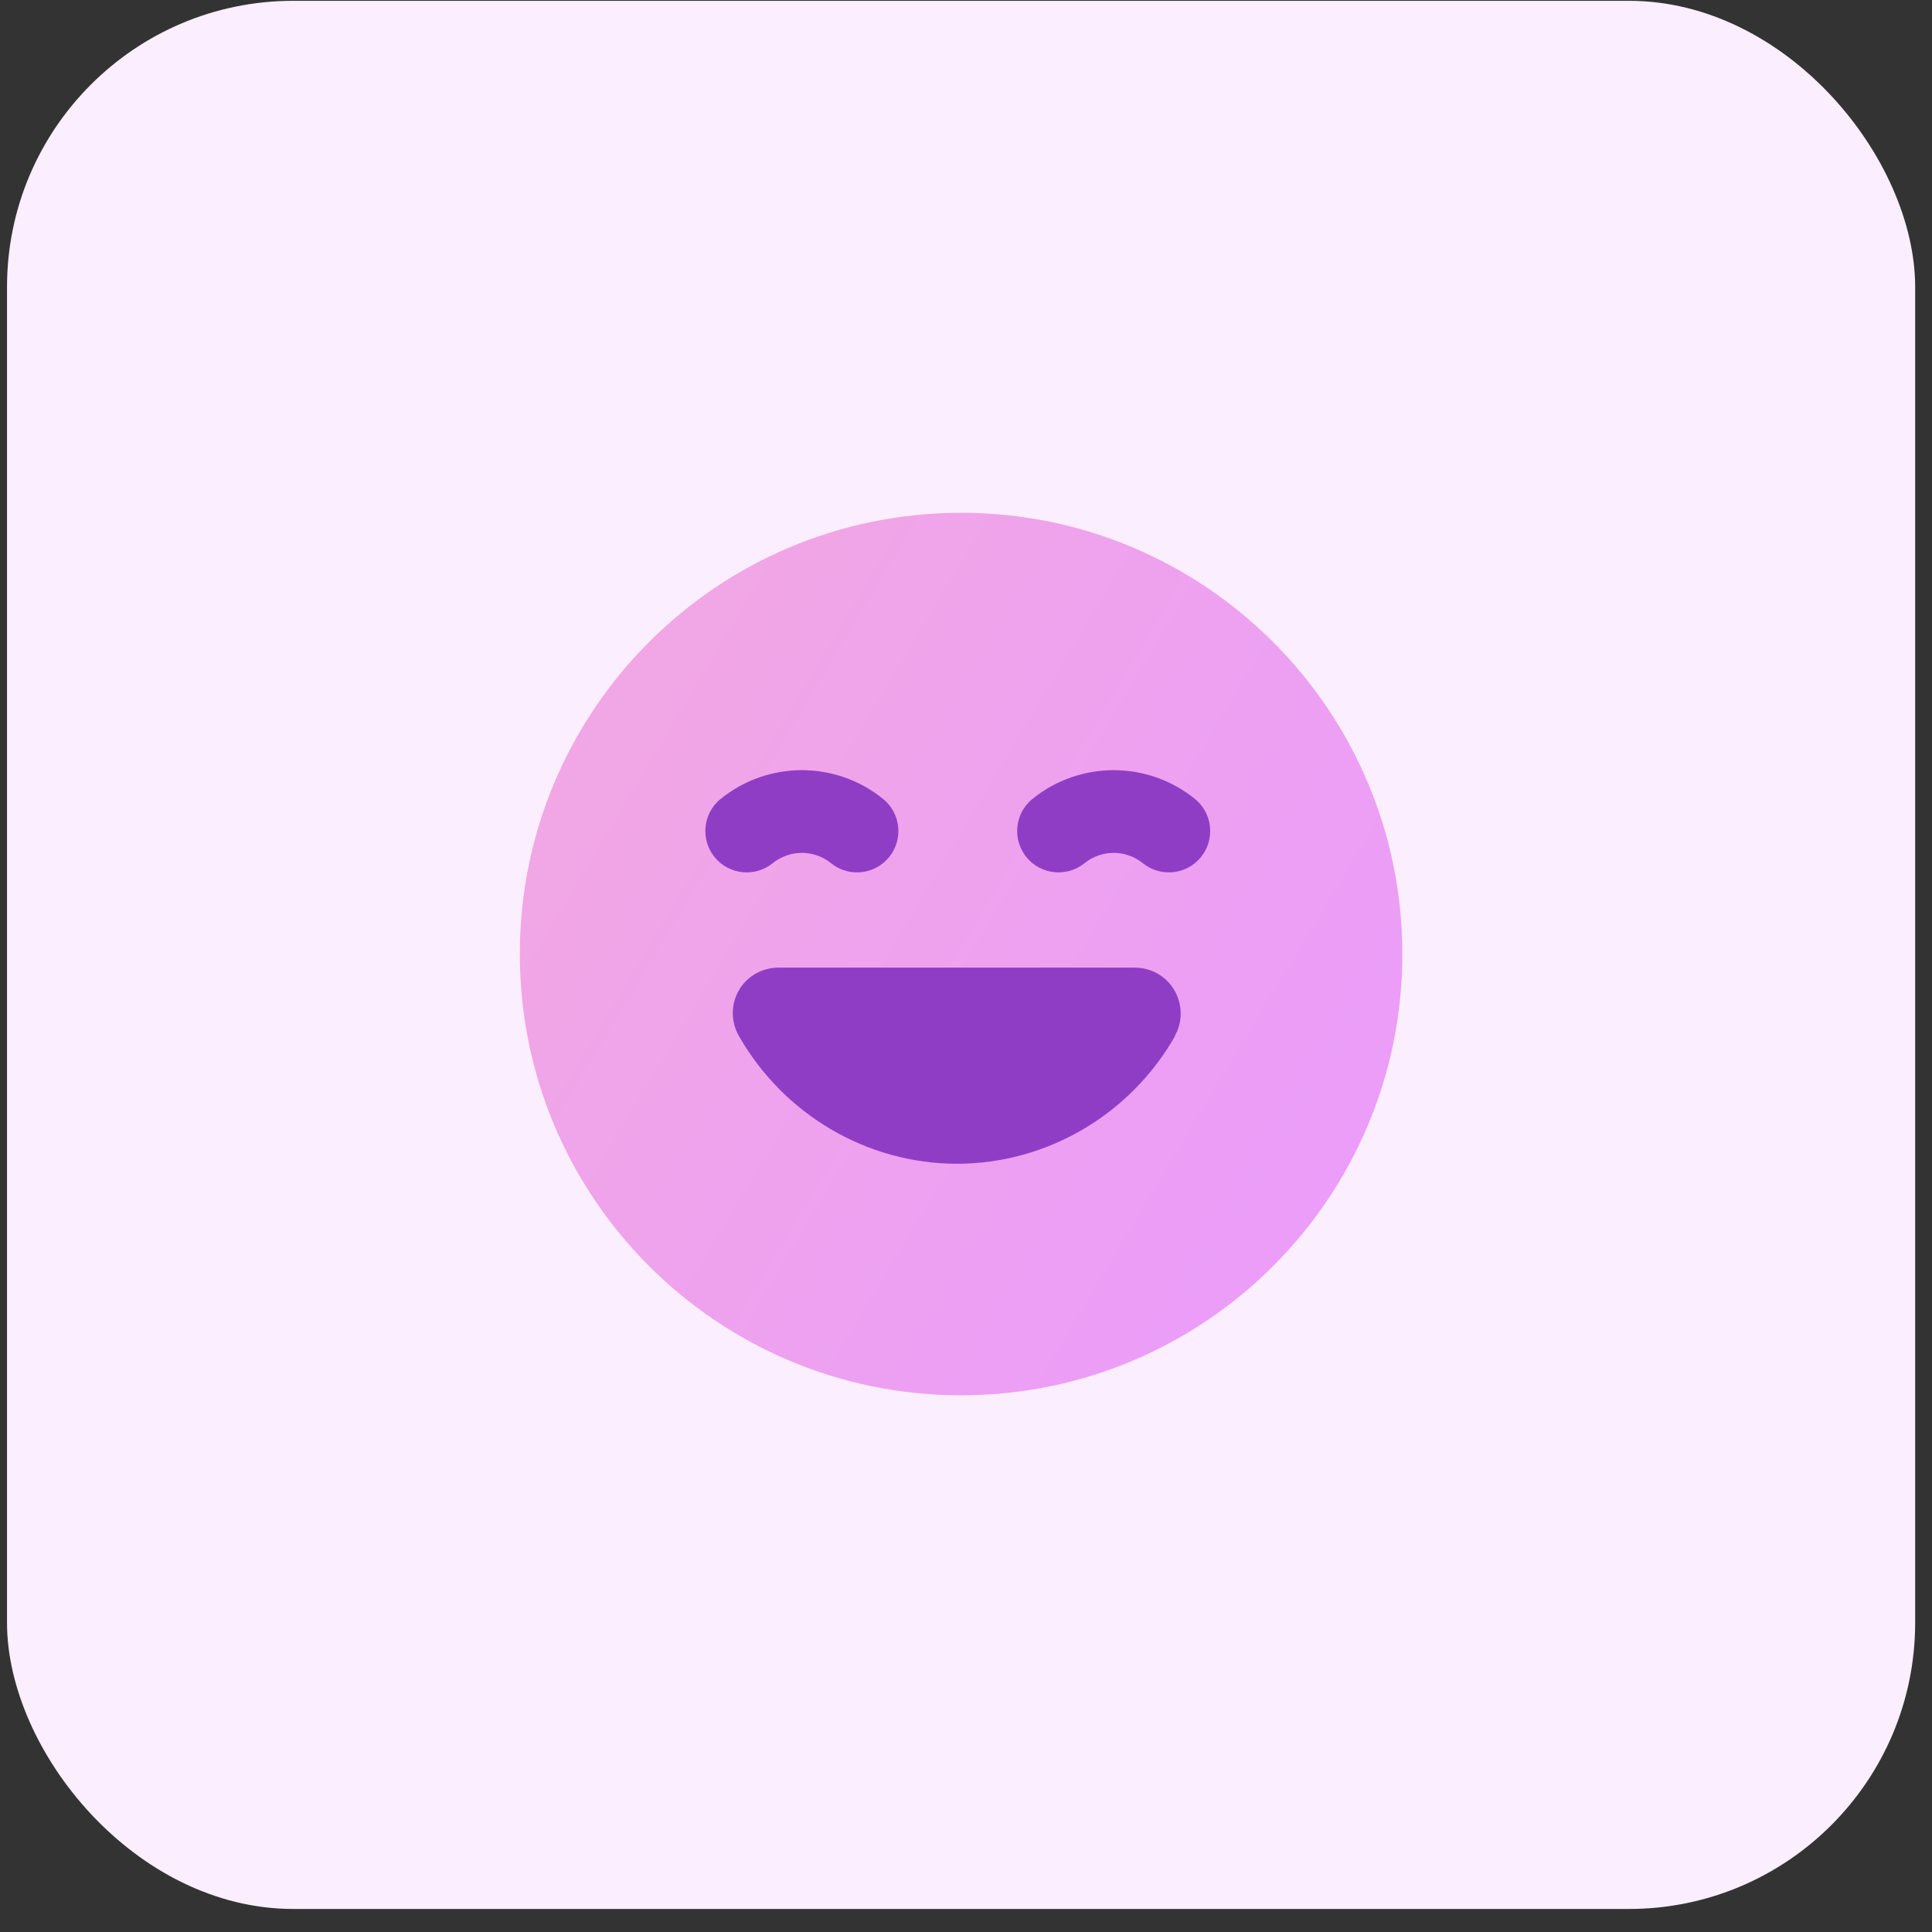 <svg width="81" height="81" viewBox="0 0 81 81" fill="none" xmlns="http://www.w3.org/2000/svg">
<rect x="0" y="0" width="81" height="81" fill="#333333" stroke="none"/>
<rect x="0.294" y="0.034" width="80" height="80" rx="12" fill="#FBEEFE"/>
<path d="M40.294 58.499C50.511 58.499 58.794 50.216 58.794 39.999C58.794 29.782 50.511 21.499 40.294 21.499C30.077 21.499 21.794 29.782 21.794 39.999C21.794 50.216 30.077 58.499 40.294 58.499Z" fill="url(#paint0_linear_407_700)"/>
<path d="M49.267 43.433C47.382 46.743 43.879 48.791 40.123 48.791C36.367 48.791 32.864 46.743 30.979 43.433C30.637 42.839 30.637 42.112 30.979 41.518C31.32 40.924 31.959 40.568 32.642 40.568H47.575C48.258 40.568 48.896 40.924 49.237 41.518C49.579 42.112 49.594 42.839 49.252 43.433H49.267Z" fill="#903DC6"/>
<path fill-rule="evenodd" clip-rule="evenodd" d="M34.841 36.19C34.128 35.614 33.109 35.614 32.395 36.19C31.65 36.792 30.558 36.676 29.956 35.931C29.355 35.185 29.471 34.093 30.216 33.492C32.201 31.889 35.035 31.889 37.02 33.492C37.766 34.093 37.882 35.185 37.28 35.931C36.678 36.676 35.586 36.792 34.841 36.19Z" fill="#903DC6"/>
<path fill-rule="evenodd" clip-rule="evenodd" d="M47.914 36.19C47.201 35.614 46.182 35.614 45.468 36.19C44.723 36.792 43.631 36.676 43.029 35.931C42.428 35.185 42.544 34.093 43.289 33.492C45.274 31.889 48.109 31.889 50.093 33.492C50.839 34.093 50.955 35.185 50.353 35.931C49.752 36.676 48.66 36.792 47.914 36.19Z" fill="#903DC6"/>
<defs>
<linearGradient id="paint0_linear_407_700" x1="31.269" y1="21.499" x2="71.422" y2="45.673" gradientUnits="userSpaceOnUse">
<stop stop-color="#F1A6E5"/>
<stop offset="1" stop-color="#E99AFF"/>
</linearGradient>
</defs>
</svg>

